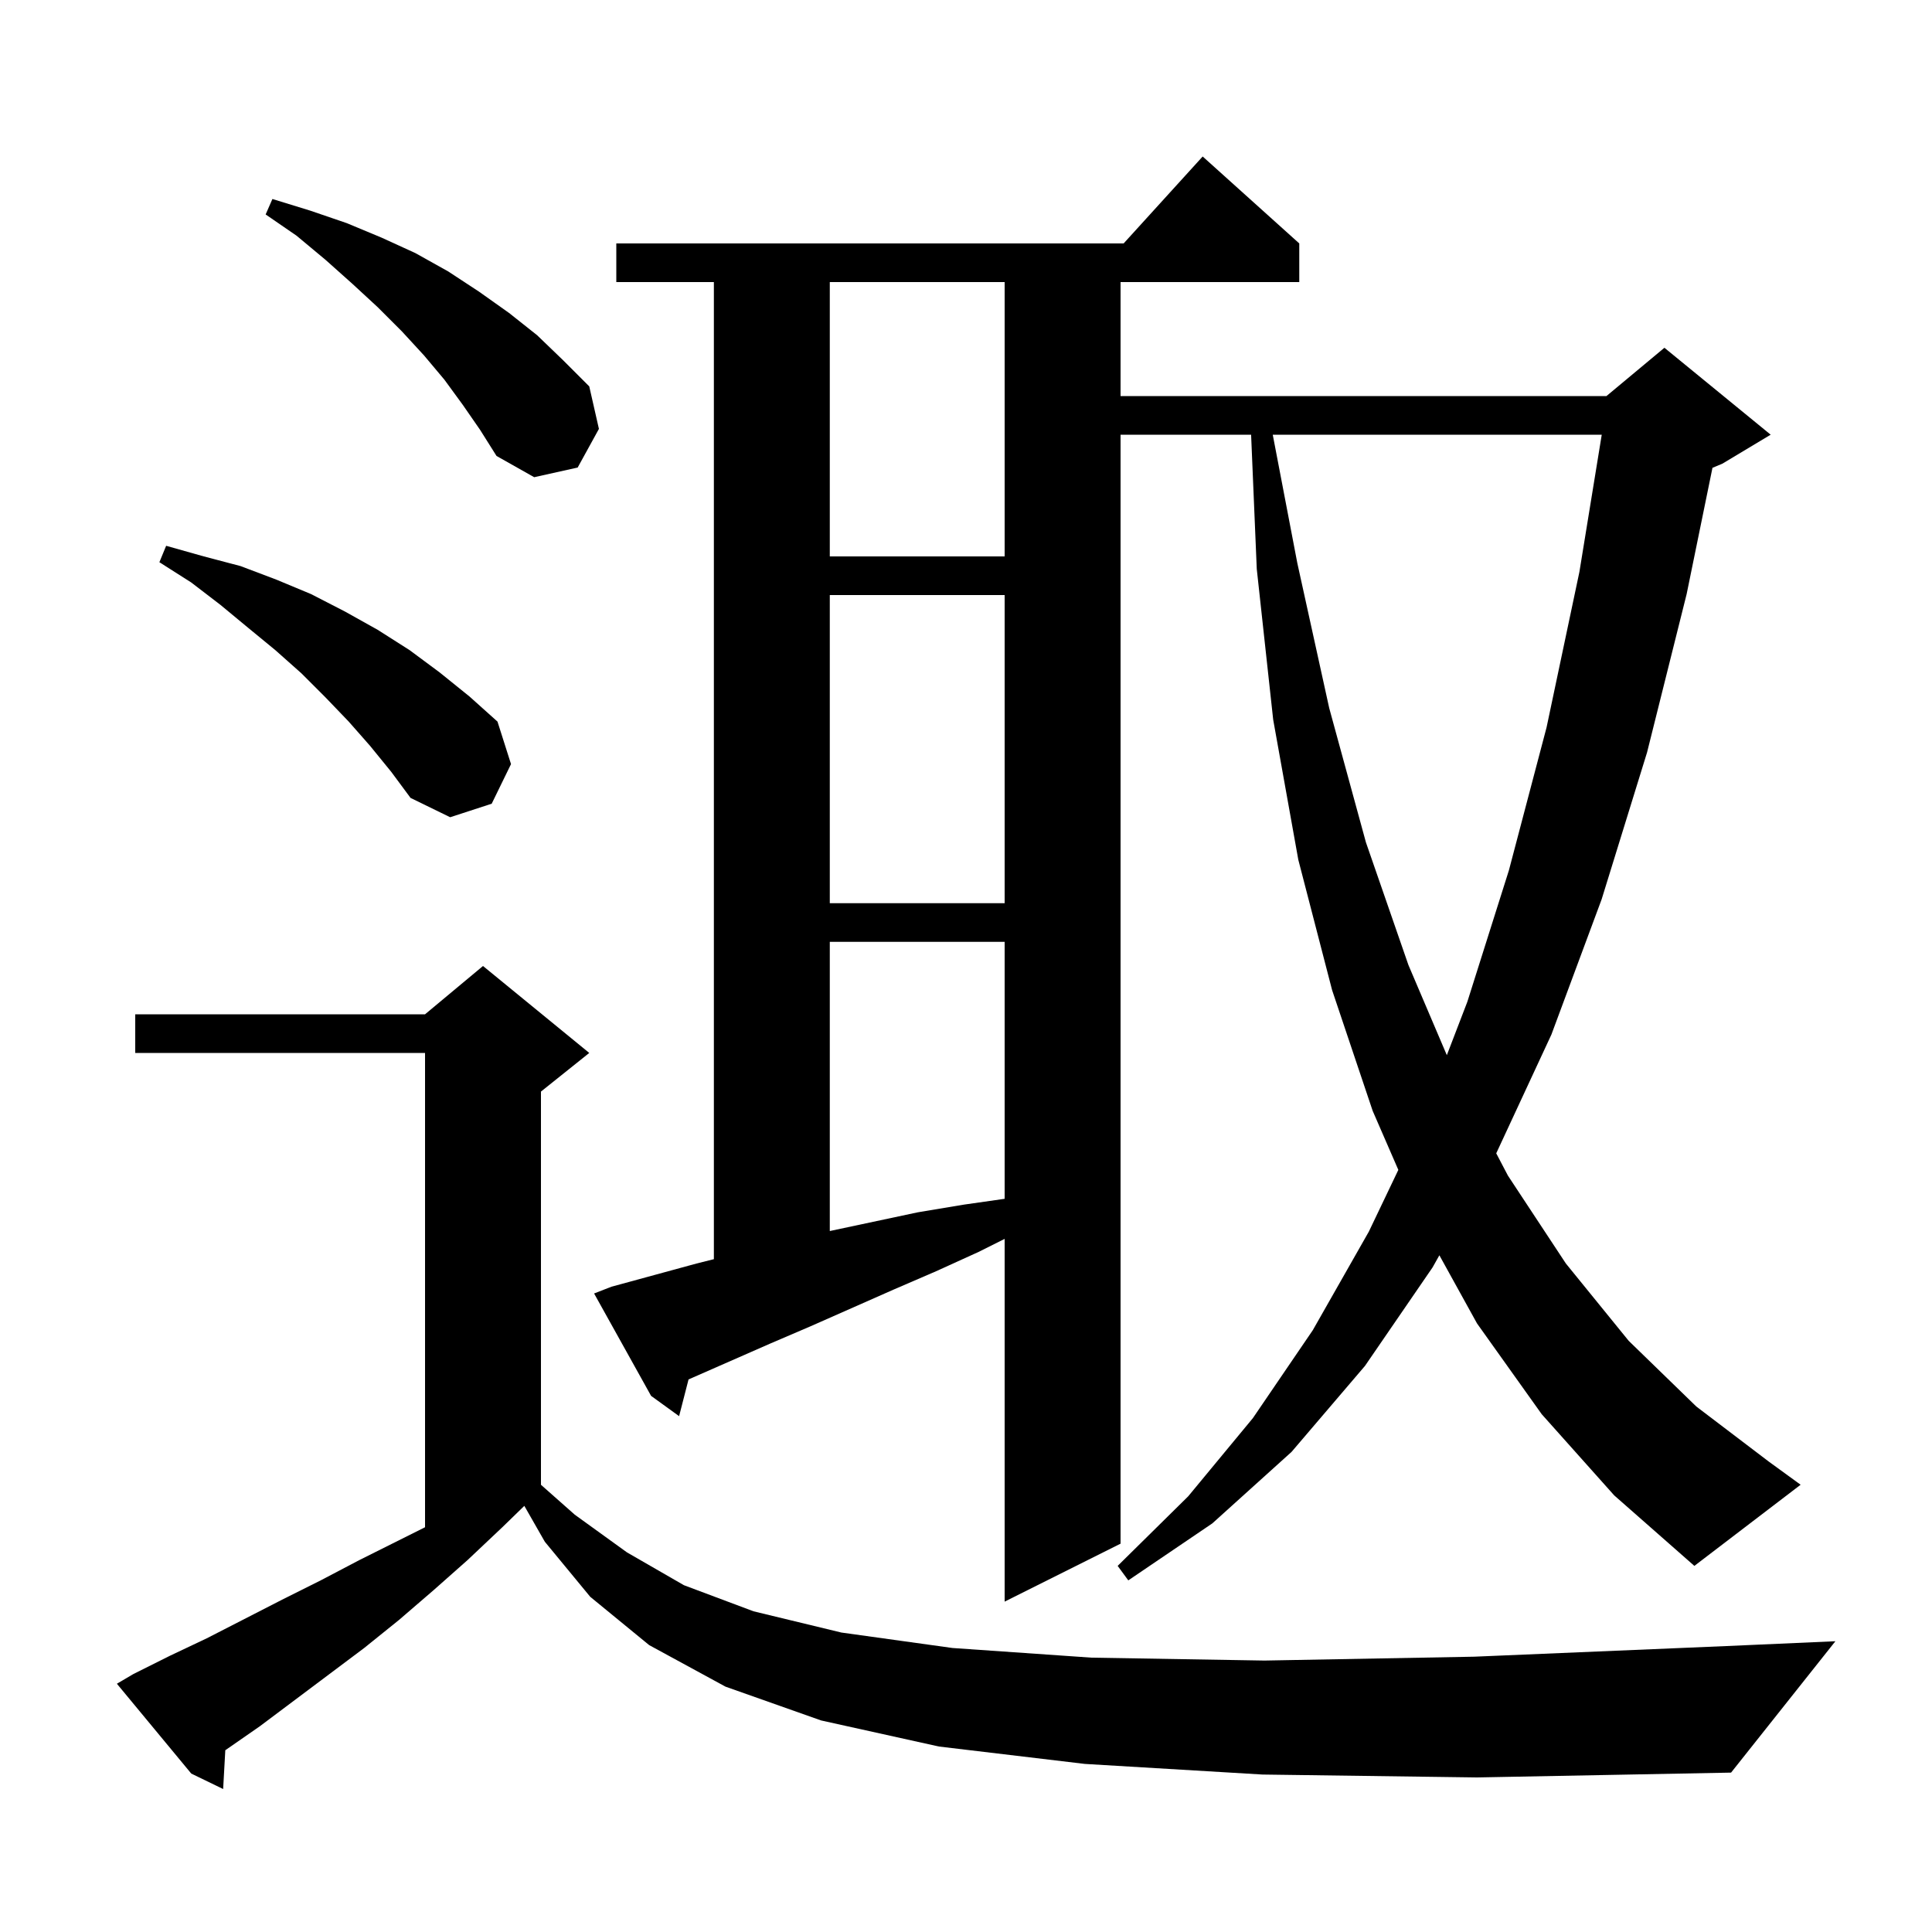 <svg xmlns="http://www.w3.org/2000/svg" xmlns:xlink="http://www.w3.org/1999/xlink" version="1.1" baseProfile="full" viewBox="0 0 200 200" width="200" height="200"><g fill="currentColor"><path d="M 130.7 183.7 L 112.3 182.6 L 97.2 180.8 L 85.0 178.1 L 75.1 174.6 L 67.2 170.3 L 61.1 165.3 L 56.4 159.6 L 54.278 155.887 L 52.0 158.1 L 48.4 161.5 L 44.9 164.6 L 41.3 167.7 L 37.7 170.6 L 26.9 178.7 L 23.323 181.184 L 23.1 185.2 L 19.8 183.6 L 12.1 174.3 L 13.8 173.3 L 17.6 171.4 L 21.4 169.6 L 29.2 165.6 L 33.2 163.6 L 37.2 161.5 L 44.0 158.1 L 44.0 109.0 L 14.0 109.0 L 14.0 105.0 L 44.0 105.0 L 50.0 100.0 L 61.0 109.0 L 56.0 113.0 L 56.0 153.704 L 59.5 156.8 L 64.9 160.7 L 70.8 164.1 L 78.0 166.8 L 87.1 169.0 L 98.6 170.6 L 113.0 171.6 L 130.9 171.9 L 152.6 171.5 L 178.7 170.4 L 190.0 169.9 L 179.2 183.5 L 152.9 184.0 Z M 159.6 146.4 L 152.9 137.0 L 149.004 129.946 L 148.3 131.2 L 141.3 141.4 L 133.7 150.3 L 125.5 157.7 L 116.8 163.6 L 115.7 162.1 L 123.0 154.9 L 129.7 146.8 L 135.9 137.7 L 141.7 127.5 L 144.755 121.107 L 142.1 115.0 L 137.9 102.5 L 134.4 89.0 L 131.8 74.5 L 130.1 58.9 L 129.514 45.0 L 116.0 45.0 L 116.0 159.8 L 104.0 165.8 L 104.0 128.25 L 101.3 129.6 L 96.9 131.6 L 92.5 133.5 L 83.9 137.3 L 79.7 139.1 L 71.278 142.798 L 70.3 146.6 L 67.4 144.5 L 61.5 133.9 L 63.3 133.2 L 72.1 130.8 L 73.9 130.35 L 73.9 29.2 L 63.8 29.2 L 63.8 25.2 L 116.318 25.2 L 124.5 16.2 L 134.5 25.2 L 134.5 29.2 L 116.0 29.2 L 116.0 41.0 L 166.3 41.0 L 172.3 36.0 L 183.3 45.0 L 178.3 48.0 L 177.274 48.428 L 174.6 61.5 L 170.5 77.9 L 165.8 93.1 L 160.6 107.1 L 154.89 119.392 L 156.1 121.7 L 162.1 130.8 L 168.6 138.8 L 175.6 145.6 L 183.1 151.3 L 186.4 153.7 L 175.4 162.1 L 167.1 154.8 Z M 85.9 97.5 L 85.9 127.436 L 95.0 125.5 L 99.8 124.7 L 104.0 124.1 L 104.0 97.5 Z M 131.755 45.0 L 134.3 58.3 L 137.6 73.3 L 141.4 87.2 L 145.8 99.9 L 149.776 109.231 L 151.9 103.7 L 156.2 90.1 L 160.1 75.3 L 163.5 59.2 L 165.812 45.0 Z M 85.9 61.6 L 85.9 93.5 L 104.0 93.5 L 104.0 61.6 Z M 38.3 77.2 L 36.1 74.7 L 33.7 72.2 L 31.2 69.7 L 28.5 67.3 L 25.7 65.0 L 22.8 62.6 L 19.8 60.3 L 16.5 58.2 L 17.2 56.5 L 21.1 57.6 L 24.9 58.6 L 28.6 60.0 L 32.2 61.5 L 35.7 63.3 L 39.1 65.2 L 42.4 67.3 L 45.5 69.6 L 48.6 72.1 L 51.5 74.7 L 52.9 79.1 L 50.9 83.2 L 46.6 84.6 L 42.5 82.6 L 40.5 79.9 Z M 85.9 29.2 L 85.9 57.6 L 104.0 57.6 L 104.0 29.2 Z M 47.9 41.9 L 46.0 39.3 L 43.9 36.8 L 41.6 34.3 L 39.1 31.8 L 36.5 29.4 L 33.7 26.9 L 30.7 24.4 L 27.5 22.2 L 28.2 20.6 L 32.1 21.8 L 35.9 23.1 L 39.5 24.6 L 43.0 26.2 L 46.4 28.1 L 49.6 30.2 L 52.7 32.4 L 55.6 34.7 L 58.3 37.3 L 61.0 40.0 L 62.0 44.4 L 59.8 48.4 L 55.3 49.4 L 51.4 47.2 L 49.7 44.5 Z "/></g></svg>